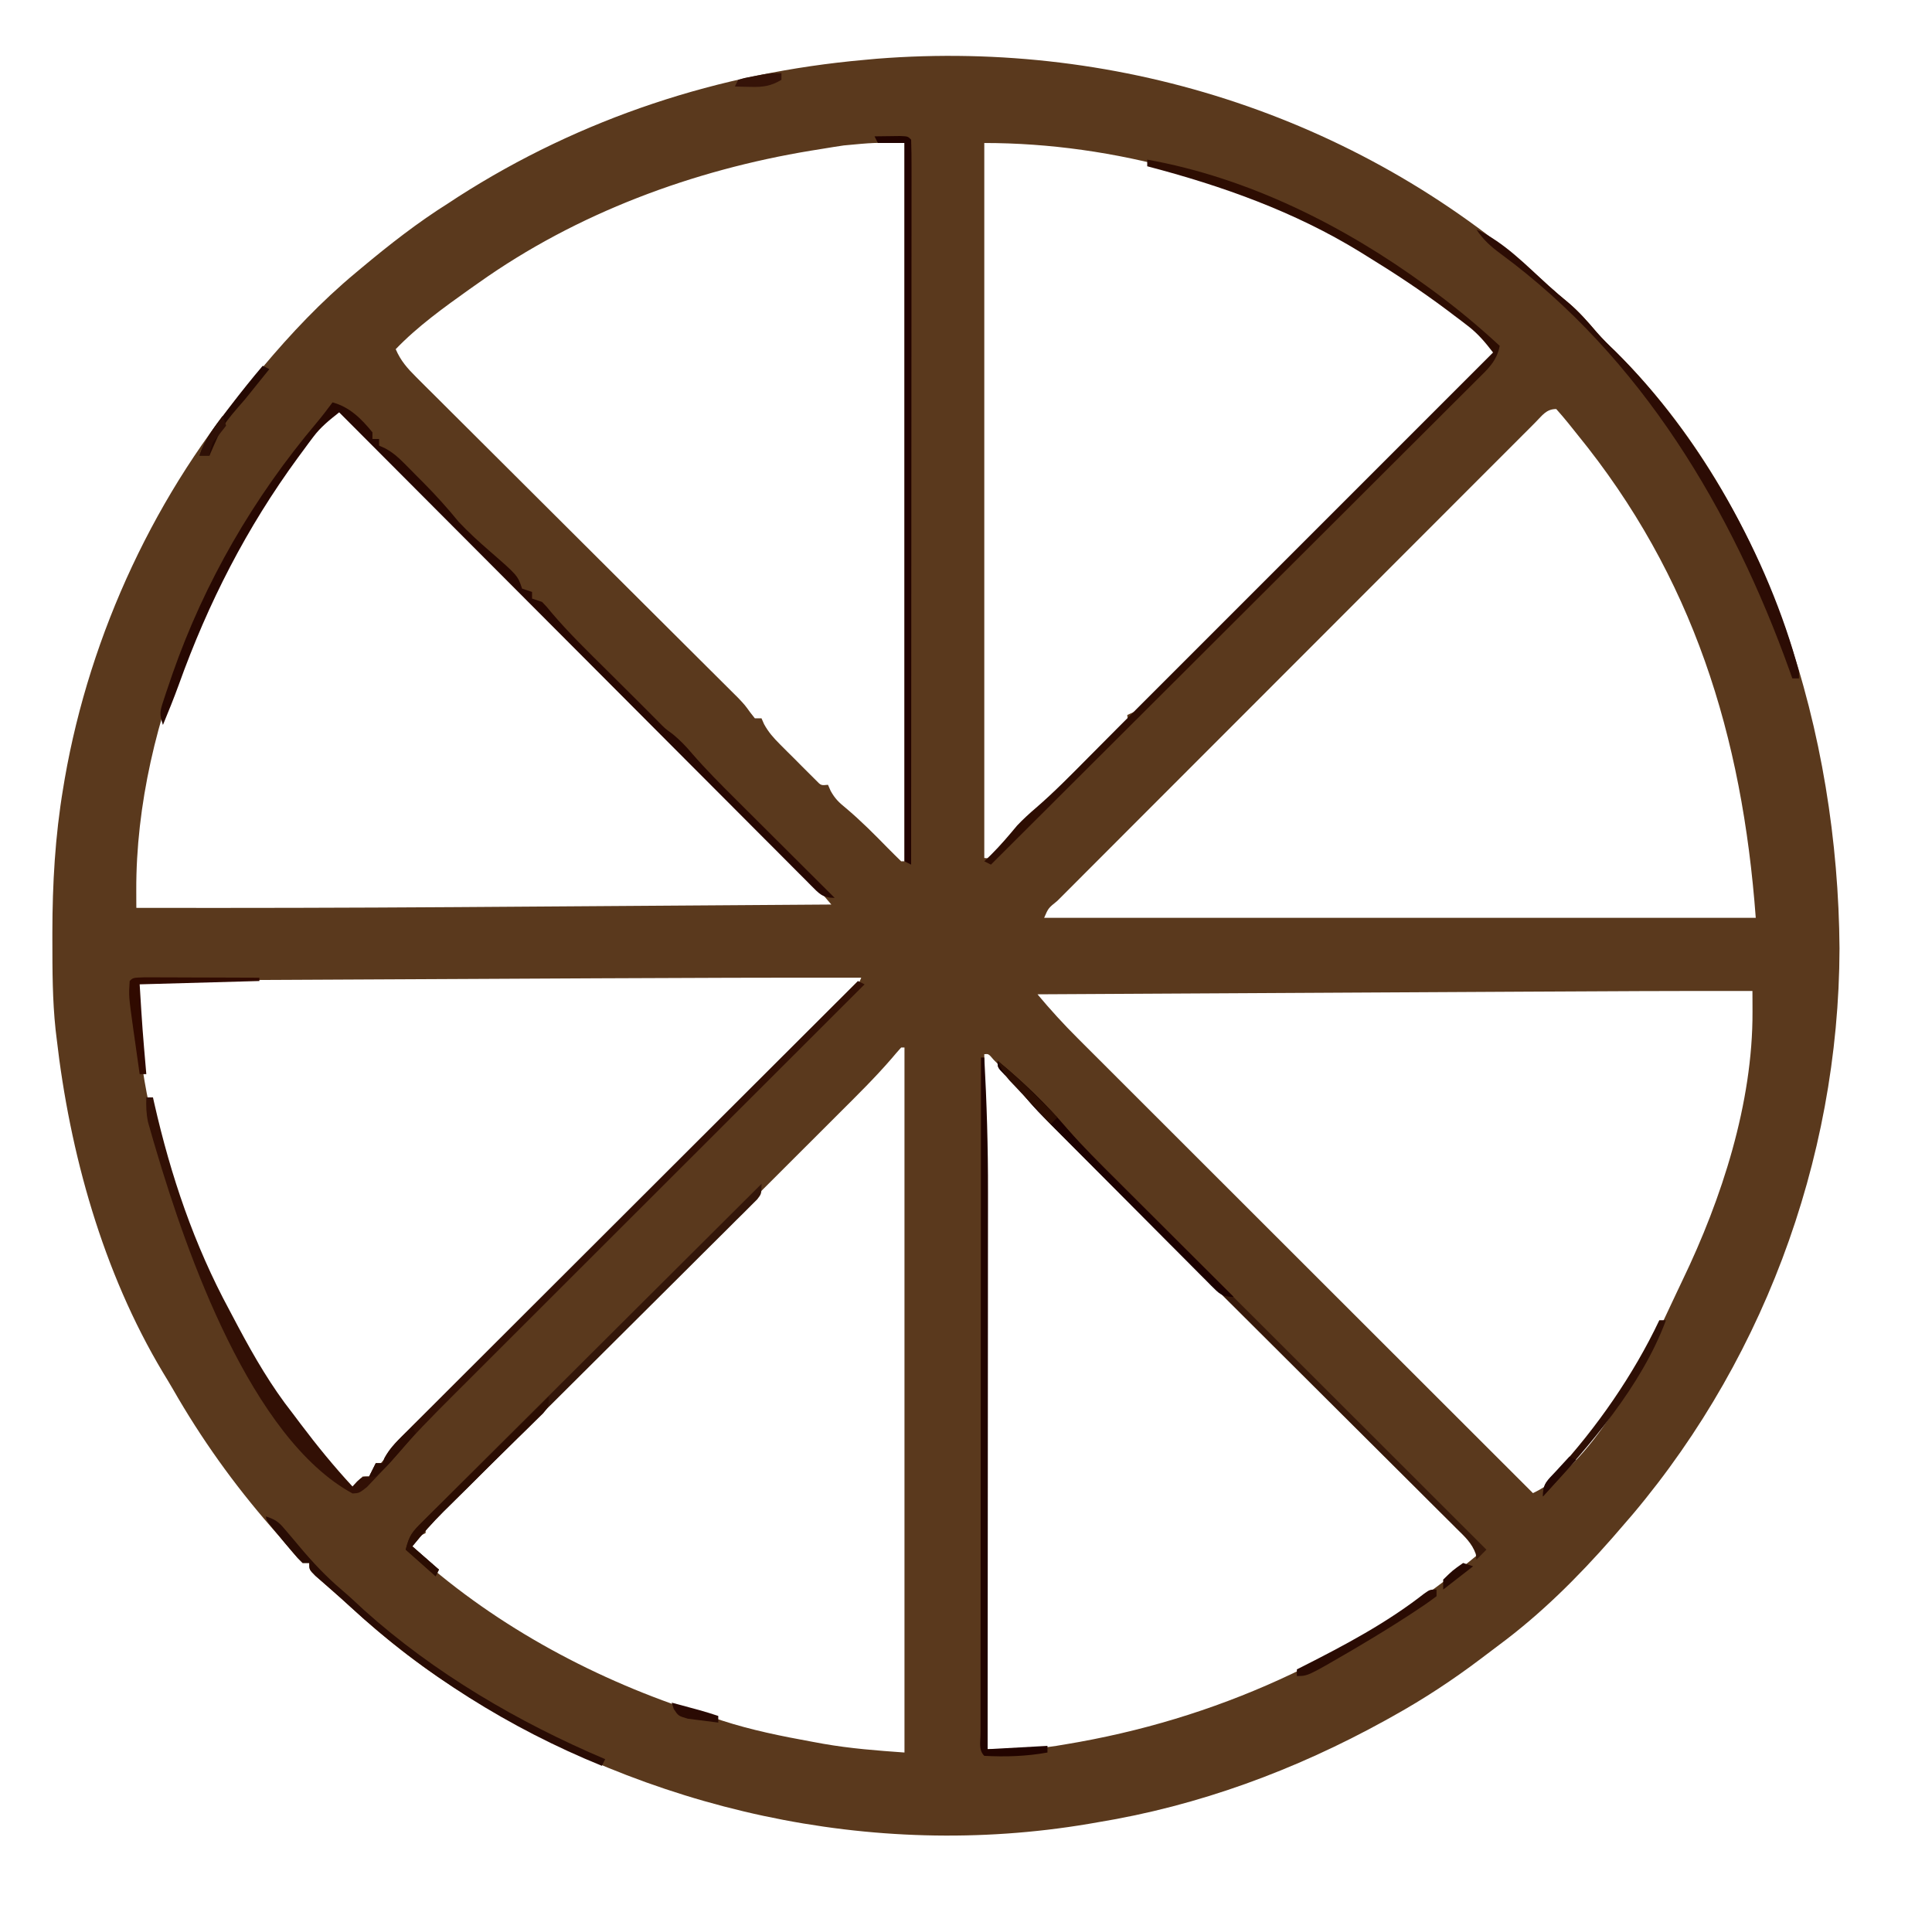 <svg xmlns="http://www.w3.org/2000/svg" fill="none" viewBox="0 0 581 575" height="575" width="581">
<path fill="#5A391D" d="M465.723 85.945C467.674 87.706 469.66 89.392 471.688 91.062C474.866 93.759 477.508 96.778 480.199 99.953C481.964 101.959 483.817 103.783 485.75 105.625C532.428 151.854 552.723 221.098 553.188 285.188C553.027 349.232 529.437 412.009 487 460C486.287 460.824 485.574 461.647 484.84 462.496C474.46 474.312 463.42 485.307 450.777 494.681C448.945 496.041 447.131 497.421 445.316 498.805C436.892 505.173 428.227 510.865 419 516C418.165 516.466 417.329 516.931 416.469 517.411C389.448 532.314 360.509 543.025 330 548C328.71 548.224 328.71 548.224 327.393 548.453C261.951 559.493 194.773 544.143 139 509C138.101 508.437 138.101 508.437 137.184 507.863C125.819 500.7 115.268 492.306 105.398 483.207C103.674 481.62 101.926 480.058 100.164 478.512C99.244 477.703 98.323 476.895 97.375 476.062C96.118 474.966 96.118 474.966 94.836 473.848C93 472 93 472 93 470C92.34 470 91.68 470 91 470C89.66 468.707 89.66 468.707 88.062 466.812C87.437 466.074 86.812 465.335 86.168 464.574C85.453 463.725 84.737 462.875 84 462C83.192 461.078 82.383 460.157 81.551 459.207C70.342 446.365 60.47 432.55 52.013 417.753C51.03 416.052 50.01 414.373 48.988 412.695C30.908 382.502 20.977 346.776 17 312C16.904 311.199 16.809 310.399 16.71 309.573C15.768 300.714 15.757 291.838 15.75 282.938C15.749 282.1 15.749 281.262 15.748 280.398C15.767 265.766 16.569 251.453 19 237C19.156 236.063 19.311 235.127 19.472 234.162C27.093 190.449 47.029 147.594 76 114C76.945 112.872 77.889 111.743 78.832 110.613C87.487 100.299 96.628 90.624 107 82C107.563 81.528 108.127 81.056 108.708 80.57C117.158 73.511 125.66 66.863 135 61C135.908 60.404 136.815 59.809 137.75 59.195C174.722 35.498 216.333 21.872 260 18C261.209 17.889 262.418 17.778 263.664 17.664C337.66 11.801 410.897 35.883 465.723 85.945ZM253.738 43.734C252.168 43.974 252.168 43.974 250.566 44.218C249.492 44.393 248.419 44.569 247.312 44.75C246.172 44.933 245.031 45.117 243.856 45.306C208.377 51.154 173.447 64.091 144 85C143.078 85.647 142.157 86.294 141.207 86.961C133.5 92.462 125.572 98.147 119 105C120.491 108.471 122.464 110.709 125.131 113.364C125.996 114.231 126.861 115.097 127.752 115.99C128.713 116.942 129.674 117.894 130.635 118.846C131.645 119.854 132.655 120.863 133.665 121.872C135.839 124.043 138.016 126.211 140.195 128.376C143.641 131.8 147.081 135.231 150.519 138.663C155.958 144.091 161.403 149.515 166.849 154.936C176.601 164.644 186.347 174.357 196.089 184.076C199.507 187.486 202.929 190.894 206.352 194.299C208.482 196.418 210.61 198.539 212.738 200.661C213.724 201.644 214.711 202.626 215.7 203.607C217.05 204.948 218.396 206.292 219.742 207.636C220.497 208.386 221.251 209.137 222.028 209.91C224 212 224 212 225.641 214.273C226.09 214.843 226.538 215.413 227 216C227.66 216 228.32 216 229 216C229.255 216.58 229.51 217.16 229.773 217.757C231.126 220.23 232.637 221.896 234.625 223.891C235.331 224.6 236.038 225.309 236.766 226.039C237.503 226.769 238.24 227.498 239 228.25C239.737 228.995 240.475 229.74 241.234 230.508C242.294 231.564 242.294 231.564 243.375 232.641C244.022 233.285 244.669 233.93 245.336 234.595C246.892 236.215 246.892 236.215 249 236C249.26 236.598 249.521 237.196 249.789 237.812C251.091 240.164 252.298 241.318 254.375 243C258.866 246.779 262.952 250.894 267.05 255.088C268.35 256.409 269.673 257.707 271 259C271.33 259 271.66 259 272 259C272 187.72 272 116.44 272 43C262.708 42.884 262.708 42.884 253.738 43.734ZM296 43C296 113.95 296 184.9 296 258C298.278 258.226 298.278 258.226 300.312 255.875C303.009 253.062 303.009 253.062 305.312 250.125C307.185 247.837 309.155 245.945 311.418 244.043C316.651 239.513 321.54 234.647 326.43 229.755C328.02 228.168 329.617 226.589 331.215 225.01C332.227 224 333.239 222.991 334.25 221.98C335.163 221.072 336.075 220.163 337.016 219.227C339.222 217.248 339.222 217.248 339 215C339.587 214.738 340.173 214.477 340.777 214.207C343.13 212.929 344.674 211.573 346.56 209.68C347.249 208.995 347.937 208.309 348.646 207.603C349.39 206.851 350.135 206.099 350.902 205.325C352.091 204.137 352.091 204.137 353.303 202.925C355.924 200.302 358.538 197.673 361.152 195.043C362.973 193.219 364.793 191.395 366.615 189.572C370.922 185.258 375.226 180.938 379.527 176.617C384.404 171.718 389.286 166.824 394.169 161.931C402.523 153.56 410.873 145.184 419.219 136.804C422.809 133.199 426.401 129.596 430 126C431.19 124.81 431.19 124.81 432.404 123.596C438.269 117.731 444.135 111.865 450 106C446.239 101.123 442.168 97.498 437.25 93.812C436.506 93.251 435.763 92.689 434.996 92.11C427.251 86.331 419.239 81.045 411 76C410.379 75.614 409.758 75.228 409.118 74.83C375.776 54.287 335.089 43 296 43ZM99.644 124.301C65.758 161.511 40.801 216.731 40.981 267.756C40.984 268.74 40.987 269.724 40.99 270.738C40.993 271.484 40.996 272.231 41 273C72.94 273.064 104.877 272.992 136.816 272.781C138.06 272.773 138.06 272.773 139.328 272.765C149.487 272.697 159.645 272.627 169.804 272.555C178.581 272.493 187.358 272.433 196.136 272.373C214.09 272.251 232.045 272.127 250 272C246.144 267.392 242.151 263.007 237.894 258.767C237.31 258.182 236.726 257.596 236.124 256.992C234.185 255.049 232.242 253.11 230.3 251.17C228.901 249.77 227.503 248.37 226.105 246.97C222.322 243.183 218.537 239.399 214.751 235.616C210.788 231.657 206.829 227.695 202.869 223.733C196.225 217.088 189.58 210.445 182.933 203.803C175.239 196.114 167.548 188.422 159.859 180.727C153.259 174.122 146.657 167.519 140.053 160.918C136.108 156.974 132.163 153.03 128.22 149.084C124.52 145.381 120.817 141.68 117.112 137.981C115.749 136.619 114.387 135.257 113.026 133.893C111.176 132.041 109.324 130.192 107.471 128.344C106.925 127.796 106.38 127.248 105.818 126.684C102.985 123.017 102.985 123.017 99.644 124.301ZM461.764 126.974C461.178 127.564 460.592 128.155 459.989 128.764C459.367 129.384 458.744 130.004 458.103 130.643C456.004 132.736 453.912 134.837 451.82 136.937C450.322 138.434 448.825 139.929 447.326 141.425C443.248 145.499 439.175 149.579 435.104 153.66C430.852 157.921 426.596 162.176 422.34 166.431C415.192 173.58 408.049 180.732 400.908 187.886C392.638 196.172 384.363 204.452 376.085 212.729C368.139 220.675 360.196 228.623 352.254 236.573C348.866 239.965 345.478 243.355 342.089 246.744C338.102 250.732 334.118 254.722 330.136 258.714C328.67 260.183 327.202 261.652 325.734 263.12C323.739 265.114 321.748 267.111 319.757 269.109C319.167 269.698 318.577 270.286 317.969 270.893C315.251 273.087 315.251 273.087 314 276C384.62 276 455.24 276 528 276C523.943 221.235 509.142 173.328 474.275 130.566C473.386 129.474 472.506 128.373 471.635 127.266C470.468 125.807 469.239 124.399 468 123C464.969 123 463.81 124.945 461.764 126.974ZM179.926 294.184C178.95 294.188 177.975 294.193 176.97 294.198C167.746 294.244 158.521 294.291 149.297 294.339C137.603 294.401 125.91 294.459 114.216 294.512C105.919 294.55 97.622 294.592 89.325 294.637C84.392 294.663 79.459 294.688 74.526 294.709C69.922 294.729 65.317 294.753 60.713 294.78C59.022 294.79 57.331 294.798 55.64 294.803C53.343 294.812 51.046 294.826 48.749 294.842C47.462 294.848 46.175 294.855 44.849 294.861C42.101 294.675 42.101 294.675 41 296C40.729 334.653 55.544 374.261 75 407C75.647 408.092 76.294 409.184 76.961 410.309C78.578 412.923 80.258 415.467 82 418C82.734 419.079 83.467 420.158 84.223 421.27C88.659 427.692 93.37 433.811 98.438 439.75C99.2 440.645 99.2 440.645 99.977 441.558C102.199 444.115 104.164 446.11 107 448C107.66 446.68 108.32 445.36 109 444C109.66 444 110.32 444 111 444C112.339 442.679 112.339 442.679 113.766 440.865C119.382 434.271 125.606 428.272 131.738 422.164C133.128 420.776 134.519 419.387 135.909 417.998C138.889 415.021 141.87 412.046 144.853 409.072C149.565 404.373 154.273 399.671 158.981 394.968C168.964 384.996 178.95 375.029 188.938 365.062C199.744 354.278 210.55 343.493 221.351 332.702C226.036 328.022 230.724 323.344 235.413 318.669C238.319 315.77 241.222 312.87 244.125 309.969C245.478 308.619 246.83 307.27 248.184 305.921C250.023 304.09 251.859 302.255 253.694 300.419C254.238 299.879 254.782 299.339 255.342 298.782C257.871 296.739 257.871 296.739 259 294C232.641 293.971 206.284 294.051 179.926 294.184ZM459.3 298.202C454.103 298.23 448.906 298.258 443.709 298.286C433.914 298.339 424.119 298.392 414.324 298.445C403.153 298.506 391.982 298.567 380.811 298.627C357.874 298.75 334.937 298.875 312 299C315.868 303.625 319.877 308.02 324.15 312.271C325.034 313.155 325.034 313.155 325.935 314.058C327.891 316.015 329.849 317.968 331.808 319.922C333.218 321.331 334.628 322.741 336.037 324.151C339.851 327.965 343.667 331.776 347.484 335.586C351.478 339.573 355.469 343.563 359.46 347.553C367.012 355.102 374.566 362.648 382.122 370.194C390.726 378.787 399.327 387.383 407.928 395.979C425.616 413.656 443.307 431.329 461 449C480.115 439.996 495.53 407.348 504.064 389.007C504.695 387.654 505.334 386.306 505.982 384.962C517.798 360.443 527.125 331.68 527.023 304.244C527.02 303.074 527.016 301.905 527.013 300.7C527.009 299.809 527.004 298.918 527 298C504.433 297.956 481.867 298.077 459.3 298.202ZM271 315C270.028 316.065 269.091 317.16 268.165 318.265C263.179 324.038 257.76 329.372 252.361 334.753C251.195 335.918 250.03 337.083 248.865 338.249C245.721 341.394 242.573 344.535 239.425 347.676C236.123 350.972 232.823 354.272 229.523 357.57C223.277 363.814 217.028 370.054 210.778 376.294C203.68 383.381 196.585 390.471 189.49 397.561C177.361 409.681 165.23 421.799 153.096 433.915C152.583 434.427 152.071 434.939 151.542 435.466C150.18 436.827 148.817 438.188 147.454 439.549C145.731 441.27 144.009 442.992 142.287 444.714C140.498 446.502 138.699 448.279 136.887 450.043C135.82 451.091 134.754 452.139 133.688 453.188C133.138 453.721 132.588 454.254 132.021 454.803C130.643 456.164 129.317 457.578 128 459C128 459.66 128 460.32 128 461C126.02 461.99 126.02 461.99 124 463C123.673 466.027 123.673 466.027 125.59 467.84C149.776 489.45 179.919 505.481 210.726 515.275C212.838 515.948 214.938 516.651 217.039 517.359C225.937 520.26 234.987 522.075 244.188 523.75C245.339 523.961 246.491 524.172 247.678 524.389C255.864 525.811 263.627 526.402 272 527C272 457.04 272 387.08 272 315C271.67 315 271.34 315 271 315ZM296 317C295.937 349.819 295.997 382.635 296.219 415.453C296.224 416.265 296.23 417.078 296.235 417.914C296.303 427.838 296.373 437.761 296.445 447.684C296.508 456.258 296.567 464.832 296.627 473.406C296.749 490.938 296.873 508.469 297 526C299.048 526.018 301.095 526.031 303.143 526.042C304.283 526.049 305.424 526.057 306.599 526.065C311.617 525.969 316.441 525.25 321.375 524.375C322.4 524.197 323.426 524.019 324.482 523.835C369.697 515.654 409.809 496.303 445 467C439.392 460.157 433.126 453.999 426.864 447.766C425.632 446.537 424.402 445.307 423.171 444.078C420.53 441.44 417.888 438.804 415.245 436.17C411.06 431.999 406.879 427.823 402.699 423.648C393.069 414.03 383.435 404.418 373.8 394.805C364.969 385.994 356.139 377.182 347.313 368.366C343.162 364.221 339.009 360.078 334.855 355.936C332.264 353.354 329.676 350.769 327.089 348.183C325.894 346.991 324.699 345.799 323.503 344.609C317.949 339.08 312.432 333.563 307.356 327.584C305.385 325.281 303.271 323.138 301.125 321C300.364 320.237 299.604 319.474 298.82 318.688C297.291 316.887 297.291 316.887 296 317Z"></path>
<path fill="#321005" d="M258 295C258.99 295.495 258.99 295.495 260 296C258.966 297.033 258.966 297.033 257.911 298.086C241.124 314.851 224.339 331.62 207.557 348.391C199.442 356.501 191.325 364.611 183.206 372.718C176.128 379.786 169.052 386.856 161.978 393.928C158.234 397.671 154.489 401.413 150.742 405.153C147.211 408.677 143.683 412.203 140.156 415.731C138.865 417.022 137.573 418.312 136.28 419.601C129.967 425.896 123.765 432.192 118 439C116.305 440.893 114.573 442.729 112.813 444.562C111.994 445.43 111.175 446.298 110.332 447.191C108 449 108 449 106.016 449.098C75.398 432.424 56.118 376.71 47 346C46.697 344.978 46.393 343.957 46.081 342.905C45.807 341.946 45.532 340.988 45.25 340C45.008 339.154 44.765 338.309 44.516 337.438C43.977 334.89 43.907 332.596 44 330C44.66 330 45.32 330 46 330C46.135 330.601 46.269 331.203 46.408 331.822C51.373 353.635 58.347 374.297 69 394C69.888 395.678 70.776 397.357 71.664 399.035C76.547 408.174 81.574 416.841 88 425C88.813 426.075 89.624 427.152 90.434 428.23C95.344 434.744 100.457 441.008 106 447C106.454 446.505 106.908 446.01 107.375 445.5C109 444 109 444 111 444C111.66 442.68 112.32 441.36 113 440C113.66 440 114.32 440 115 440C115.215 439.46 115.429 438.921 115.65 438.365C117.484 435.151 119.984 432.747 122.593 430.166C123.171 429.587 123.748 429.008 124.343 428.411C126.281 426.47 128.226 424.536 130.17 422.603C131.56 421.213 132.95 419.823 134.339 418.433C138.113 414.659 141.893 410.89 145.675 407.122C149.625 403.185 153.569 399.242 157.514 395.299C164.987 387.833 172.464 380.372 179.943 372.913C188.457 364.421 196.966 355.924 205.473 347.426C222.976 329.944 240.486 312.47 258 295Z"></path>
<path fill="#270802" d="M100 121C105.195 122.417 108.662 125.921 112 130C112 130.66 112 131.32 112 132C112.66 132 113.32 132 114 132C114 132.66 114 133.32 114 134C114.882 134.394 114.882 134.394 115.782 134.796C118.108 136.059 119.636 137.392 121.496 139.266C122.458 140.23 122.458 140.23 123.439 141.215C124.099 141.886 124.758 142.558 125.438 143.25C126.421 144.234 126.421 144.234 127.424 145.238C131.164 149.012 134.647 152.881 138 157C140.859 160.013 143.867 162.779 147 165.5C155.684 173.051 155.684 173.051 157 177C158.485 177.495 158.485 177.495 160 178C160 178.66 160 179.32 160 180C161.485 180.495 161.485 180.495 163 181C164.38 182.402 164.38 182.402 165.898 184.27C171.119 190.422 176.902 196.009 182.625 201.688C183.755 202.813 184.886 203.939 186.016 205.064C188.092 207.133 190.169 209.199 192.249 211.264C194.077 213.082 195.897 214.908 197.709 216.741C199.928 219.024 199.928 219.024 202.375 220.812C204.587 222.655 206.243 224.376 208.088 226.555C212.252 231.359 216.707 235.833 221.215 240.312C222.498 241.594 222.498 241.594 223.808 242.901C226.515 245.603 229.226 248.302 231.938 251C233.785 252.842 235.632 254.685 237.479 256.527C241.983 261.021 246.49 265.512 251 270C247.261 270 246.357 268.714 243.792 266.179C242.952 265.327 242.952 265.327 242.097 264.457C241.498 263.861 240.899 263.265 240.282 262.651C238.267 260.64 236.262 258.619 234.257 256.598C232.819 255.159 231.38 253.72 229.941 252.282C226.025 248.368 222.119 244.444 218.214 240.518C214.136 236.421 210.049 232.332 205.962 228.242C198.222 220.492 190.488 212.735 182.758 204.974C173.959 196.141 165.151 187.317 156.342 178.493C138.219 160.338 120.106 142.173 102 124C99.069 126.309 96.443 128.405 94.203 131.398C93.724 132.035 93.245 132.672 92.751 133.328C92.256 134.004 91.76 134.679 91.25 135.375C90.726 136.084 90.201 136.793 89.661 137.523C74.168 158.675 62.599 181.272 53.764 205.903C52.28 209.977 50.658 213.995 49 218C47.892 214.675 48.071 214.013 49.117 210.816C49.526 209.564 49.526 209.564 49.942 208.287C50.404 206.938 50.404 206.938 50.875 205.562C51.194 204.626 51.513 203.689 51.841 202.725C61.492 175.056 76.284 149.591 95.16 127.199C96.849 125.181 98.442 123.121 100 121Z"></path>
<path fill="#2D0D02" d="M345 48C375.396 53.436 404.234 67.888 429 86C429.659 86.48 430.319 86.96 430.998 87.454C437.996 92.59 444.628 98.105 451 104C450.126 108.625 447.362 111.048 444.109 114.252C443.177 115.188 443.177 115.188 442.226 116.143C440.135 118.238 438.034 120.323 435.933 122.407C434.435 123.905 432.937 125.403 431.44 126.902C427.369 130.974 423.288 135.037 419.205 139.099C414.943 143.343 410.688 147.595 406.433 151.847C398.371 159.9 390.302 167.944 382.23 175.986C373.041 185.141 363.862 194.304 354.683 203.468C335.798 222.322 316.902 241.164 298 260C297.34 259.67 296.68 259.34 296 259C297.021 258.01 297.021 258.01 298.062 257C300.844 254.234 303.358 251.275 305.863 248.258C307.686 246.332 309.522 244.658 311.531 242.938C317.023 238.196 322.084 233.024 327.188 227.875C328.168 226.889 329.15 225.903 330.131 224.918C331.935 223.105 333.738 221.291 335.54 219.476C338.021 216.979 340.51 214.489 343 212C344.214 210.786 345.428 209.572 346.643 208.357C380.762 174.238 414.881 140.119 449 106C446.692 102.998 444.492 100.365 441.488 98.055C440.822 97.541 440.155 97.027 439.469 96.497C438.401 95.694 438.401 95.694 437.312 94.875C436.564 94.309 435.816 93.743 435.045 93.159C427.286 87.358 419.259 82.058 411 77C410.379 76.614 409.758 76.228 409.118 75.83C389.329 63.638 367.392 55.853 345 50C345 49.34 345 48.68 345 48Z"></path>
<path fill="#210300" d="M263 41C264.646 40.973 266.292 40.954 267.938 40.938C268.854 40.926 269.771 40.914 270.715 40.902C273 41 273 41 274 42C274.098 44.807 274.13 47.589 274.12 50.396C274.121 51.287 274.122 52.178 274.123 53.097C274.125 56.106 274.119 59.116 274.114 62.125C274.113 64.273 274.113 66.421 274.114 68.569C274.114 74.42 274.108 80.271 274.101 86.122C274.095 92.229 274.095 98.337 274.093 104.444C274.09 116.018 274.082 127.592 274.072 139.165C274.061 152.338 274.055 165.511 274.05 178.683C274.04 205.789 274.022 232.894 274 260C273.34 259.67 272.68 259.34 272 259C272 187.72 272 116.44 272 43C269.36 43 266.72 43 264 43C263.67 42.34 263.34 41.68 263 41Z"></path>
<path fill="#220400" d="M295 318C295.33 318 295.66 318 296 318C296.744 331.529 297.143 345.002 297.114 358.55C297.113 360.395 297.113 362.241 297.114 364.086C297.114 369.021 297.108 373.955 297.101 378.89C297.095 384.075 297.095 389.26 297.093 394.445C297.09 404.229 297.082 414.014 297.072 423.799C297.061 434.953 297.055 446.107 297.05 457.26C297.04 480.174 297.022 503.087 297 526C302.94 525.67 308.88 525.34 315 525C315 525.66 315 526.32 315 527C308.7 528.145 302.395 528.343 296 528C294.209 526.209 294.877 523.785 294.871 521.401C294.874 520.59 294.877 519.78 294.88 518.945C294.879 518.091 294.878 517.237 294.877 516.356C294.876 513.471 294.881 510.586 294.886 507.701C294.887 505.642 294.887 503.582 294.886 501.523C294.886 495.914 294.892 490.305 294.899 484.695C294.905 478.84 294.905 472.985 294.907 467.13C294.91 456.035 294.918 444.939 294.928 433.843C294.939 421.214 294.945 408.586 294.95 395.957C294.96 369.972 294.978 343.986 295 318Z"></path>
<path fill="#37190A" d="M300 319C307.548 325.206 314.617 332.001 320.948 339.45C325.925 345.151 331.314 350.445 336.671 355.784C337.84 356.953 339.008 358.122 340.177 359.291C343.329 362.443 346.484 365.593 349.641 368.742C352.949 372.045 356.255 375.35 359.562 378.655C365.818 384.908 372.076 391.158 378.335 397.407C385.452 404.513 392.567 411.622 399.681 418.731C411.836 430.877 423.993 443.022 436.153 455.164C436.92 455.93 436.92 455.93 437.703 456.712C439.066 458.073 440.429 459.434 441.792 460.795C443.529 462.529 445.265 464.264 447 466C446.01 466.99 445.02 467.98 444 469C443.909 468.177 443.909 468.177 443.815 467.338C442.66 464.024 440.406 462.006 437.954 459.6C437.423 459.067 436.892 458.534 436.345 457.985C434.561 456.199 432.767 454.423 430.972 452.647C429.692 451.37 428.413 450.092 427.134 448.813C424.376 446.058 421.614 443.308 418.848 440.561C414.47 436.214 410.102 431.857 405.736 427.498C398.822 420.599 391.902 413.708 384.979 406.819C372.597 394.5 360.228 382.168 347.861 369.833C343.523 365.507 339.182 361.184 334.839 356.864C332.128 354.168 329.42 351.469 326.712 348.77C325.461 347.525 324.21 346.28 322.957 345.036C311.466 333.624 311.466 333.624 306.368 327.578C305.004 326.004 303.565 324.566 302.062 323.125C300 321 300 321 300 319Z"></path>
<path fill="#2C0C04" d="M444 69C452.27 72.757 459.055 79.848 465.688 85.91C467.65 87.684 469.647 89.382 471.688 91.062C474.866 93.759 477.508 96.778 480.199 99.953C481.964 101.959 483.817 103.783 485.75 105.625C511.225 130.855 531.844 167.557 541 202C541 202.66 541 203.32 541 204C540.34 204 539.68 204 539 204C538.744 203.282 538.488 202.563 538.225 201.823C520.882 153.379 493.533 107.415 451.327 76.347C448.356 74.156 446.031 72.1 444 69Z"></path>
<path fill="#331609" d="M229 356C229 359 229 359 227.718 360.651C227.112 361.254 226.507 361.857 225.883 362.478C225.191 363.173 224.5 363.869 223.788 364.585C223.02 365.342 222.252 366.1 221.46 366.88C220.659 367.682 219.857 368.484 219.031 369.311C216.368 371.972 213.694 374.623 211.02 377.273C209.17 379.117 207.321 380.962 205.473 382.807C201.093 387.178 196.706 391.54 192.316 395.9C187.34 400.843 182.372 405.794 177.405 410.746C168.907 419.218 160.402 427.685 151.889 436.144C148.254 439.757 144.623 443.374 141 447C140.022 447.968 139.043 448.936 138.062 449.902C137.042 450.914 136.021 451.926 135 452.938C134.492 453.437 133.984 453.937 133.461 454.451C130.082 457.809 127 461.299 124 465C127.96 468.465 127.96 468.465 132 472C131.505 472.99 131.505 472.99 131 474C128.03 471.36 125.06 468.72 122 466C123.095 461.621 124.031 460.597 127.144 457.495C128.038 456.597 128.931 455.7 129.851 454.775C130.849 453.789 131.846 452.802 132.844 451.815C133.889 450.771 134.934 449.726 135.977 448.681C138.814 445.844 141.659 443.016 144.506 440.19C147.479 437.235 150.445 434.272 153.411 431.309C159.029 425.701 164.654 420.1 170.283 414.501C176.69 408.128 183.089 401.745 189.487 395.362C202.648 382.232 215.821 369.113 229 356Z"></path>
<path fill="#290C04" d="M80 456C83.32 457.107 84.058 457.946 86.25 460.562C86.865 461.284 87.48 462.006 88.113 462.75C88.736 463.493 89.359 464.235 90 465C94.016 469.786 98.089 474.134 102.863 478.172C105.137 480.117 107.311 482.149 109.5 484.188C130.597 503.133 155.958 517.961 182 529C181.67 529.66 181.34 530.32 181 531C153.319 519.746 127.382 503.474 105.398 483.207C103.674 481.62 101.926 480.058 100.164 478.512C99.244 477.703 98.323 476.895 97.375 476.062C96.537 475.332 95.699 474.601 94.836 473.848C93 472 93 472 93 470C92.34 470 91.68 470 91 470C89.414 468.426 89.414 468.426 87.625 466.312C86.699 465.222 86.699 465.222 85.754 464.109C80 457.189 80 457.189 80 456Z"></path>
<path fill="#1C0100" d="M300 319C307.57 325.225 314.649 332.045 321.006 339.508C325.676 344.86 330.712 349.837 335.746 354.844C336.768 355.863 337.789 356.883 338.81 357.903C341.473 360.562 344.138 363.218 346.805 365.873C349.535 368.593 352.262 371.316 354.99 374.039C360.324 379.362 365.661 384.682 371 390C367.394 390 366.625 388.979 364.151 386.535C363.649 386.024 363.147 385.513 362.63 384.986C362.094 384.453 361.559 383.92 361.007 383.37C359.232 381.598 357.468 379.815 355.703 378.031C354.469 376.794 353.235 375.558 352 374.322C349.406 371.724 346.817 369.121 344.232 366.514C340.936 363.19 337.632 359.874 334.324 356.562C331.156 353.388 327.992 350.21 324.828 347.031C324.231 346.432 323.634 345.834 323.019 345.217C311.519 333.669 311.519 333.669 306.367 327.573C305.002 326.002 303.564 324.565 302.062 323.125C300 321 300 321 300 319Z"></path>
<path fill="#2B0D02" d="M165 420C165 423 165 423 163.335 425.005C162.571 425.754 161.807 426.502 161.02 427.273C160.185 428.098 159.35 428.923 158.49 429.773C157.607 430.632 156.723 431.49 155.812 432.375C154.948 433.226 154.084 434.077 153.193 434.953C151.522 436.598 149.848 438.239 148.17 439.878C145.761 442.233 143.378 444.613 141 447C140.021 447.968 139.042 448.935 138.062 449.902C137.042 450.914 136.021 451.926 135 452.938C134.492 453.437 133.984 453.937 133.461 454.451C130.082 457.809 127 461.299 124 465C126.64 467.31 129.28 469.62 132 472C131.67 472.66 131.34 473.32 131 474C128.03 471.36 125.06 468.72 122 466C123.078 461.689 123.912 460.72 126.969 457.69C127.81 456.85 128.651 456.009 129.517 455.143C130.43 454.245 131.344 453.347 132.285 452.422C133.681 451.032 133.681 451.032 135.106 449.614C137.577 447.155 140.057 444.704 142.538 442.256C145.071 439.754 147.595 437.244 150.119 434.734C155.071 429.815 160.033 424.904 165 420Z"></path>
<path fill="#2E0F05" d="M499 397C499.66 397 500.32 397 501 397C493.582 416.917 478.158 434.596 464 450C464 446.083 465.122 445.52 467.812 442.75C480.122 429.422 491.233 413.4 499 397Z"></path>
<path fill="#300A00" d="M43.602 293.886C45.205 293.887 46.807 293.892 48.41 293.902C49.252 293.904 50.094 293.905 50.962 293.907C53.662 293.912 56.362 293.925 59.062 293.938C60.889 293.943 62.715 293.947 64.541 293.951C69.027 293.962 73.514 293.979 78 294C78 294.33 78 294.66 78 295C66.12 295.33 54.24 295.66 42 296C42.834 309.518 42.834 309.518 44 323C43.34 323 42.68 323 42 323C41.493 319.459 40.996 315.917 40.5 312.375C40.357 311.376 40.214 310.377 40.066 309.348C38.7 299.52 38.7 299.52 39 295C40 294 40 294 43.602 293.886Z"></path>
<path fill="#2A0B03" d="M432 478C432 478.66 432 479.32 432 480C429.887 481.599 427.782 483.06 425.562 484.5C424.896 484.938 424.229 485.376 423.543 485.827C418.456 489.133 413.286 492.291 408.062 495.375C407.378 495.779 406.694 496.183 405.989 496.6C393.279 504 393.279 504 390 504C390 503.34 390 502.68 390 502C390.558 501.719 391.115 501.438 391.69 501.149C404.453 494.685 416.972 488.062 428.277 479.219C430 478 430 478 432 478Z"></path>
<path fill="#250902" d="M79 110C79.66 110.33 80.32 110.66 81 111C80.192 112.002 79.383 113.003 78.551 114.035C77.471 115.378 76.392 116.72 75.312 118.062C74.782 118.719 74.252 119.376 73.705 120.053C66.955 127.799 66.955 127.799 63 137C62.01 137 61.02 137 60 137C61.603 131.956 64.633 128.203 67.812 124.062C68.334 123.372 68.855 122.682 69.393 121.971C72.492 117.888 75.688 113.912 79 110Z"></path>
<path fill="#2D0F03" d="M300 319C306.411 324.271 312.186 330.091 318 336C317.34 336.66 316.68 337.32 316 338C313.701 335.591 311.412 333.171 309.125 330.75C308.474 330.068 307.823 329.386 307.152 328.684C306.527 328.02 305.902 327.356 305.258 326.672C304.682 326.064 304.106 325.457 303.512 324.831C301.98 322.976 300.984 321.187 300 319Z"></path>
<path fill="#2B0C03" d="M124 429C124.33 429.66 124.66 430.32 125 431C116.79 440.534 116.79 440.534 113 444C112.34 444 111.68 444 111 444C111.66 442.68 112.32 441.36 113 440C113.66 440 114.32 440 115 440C115.255 439.417 115.51 438.835 115.773 438.234C117.117 435.786 118.618 434.183 120.625 432.25C121.257 431.636 121.888 431.023 122.539 430.391C123.262 429.702 123.262 429.702 124 429Z"></path>
<path fill="#351308" d="M235 22C235 22.66 235 23.32 235 24C231.788 25.906 229.461 26.223 225.75 26.125C224.858 26.107 223.966 26.089 223.047 26.07C222.034 26.035 222.034 26.035 221 26C221.33 25.34 221.66 24.68 222 24C224.18 23.367 224.18 23.367 226.875 22.875C227.759 22.707 228.644 22.54 229.555 22.367C232 22 232 22 235 22Z"></path>
<path fill="#2A0A03" d="M202 512C203.771 512.478 205.542 512.958 207.312 513.438C208.299 513.704 209.285 513.971 210.301 514.246C212.215 514.781 214.114 515.371 216 516C216 516.66 216 517.32 216 518C214.039 517.772 212.081 517.517 210.125 517.25C209.034 517.111 207.944 516.972 206.82 516.828C204 516 204 516 202.617 513.922C202.414 513.288 202.21 512.653 202 512Z"></path>
<path fill="#240703" d="M472 438C472.66 438.33 473.32 438.66 474 439C470.7 442.63 467.4 446.26 464 450C464 446.039 465.349 445.171 468 442.312C468.743 441.504 469.485 440.696 470.25 439.863C470.827 439.248 471.405 438.634 472 438Z"></path>
<path fill="#2F1006" d="M67 125C67.33 125.99 67.66 126.98 68 128C66.699 129.692 65.362 131.357 64 133C63.222 135.182 63.222 135.182 63 137C62.01 137 61.02 137 60 137C61.557 132.329 64.085 128.913 67 125Z"></path>
<path fill="#260902" d="M440 470C440.99 470.33 441.98 470.66 443 471C438.545 474.465 438.545 474.465 434 478C434 477.01 434 476.02 434 475C436.812 472.25 436.812 472.25 440 470Z"></path>
</svg>
